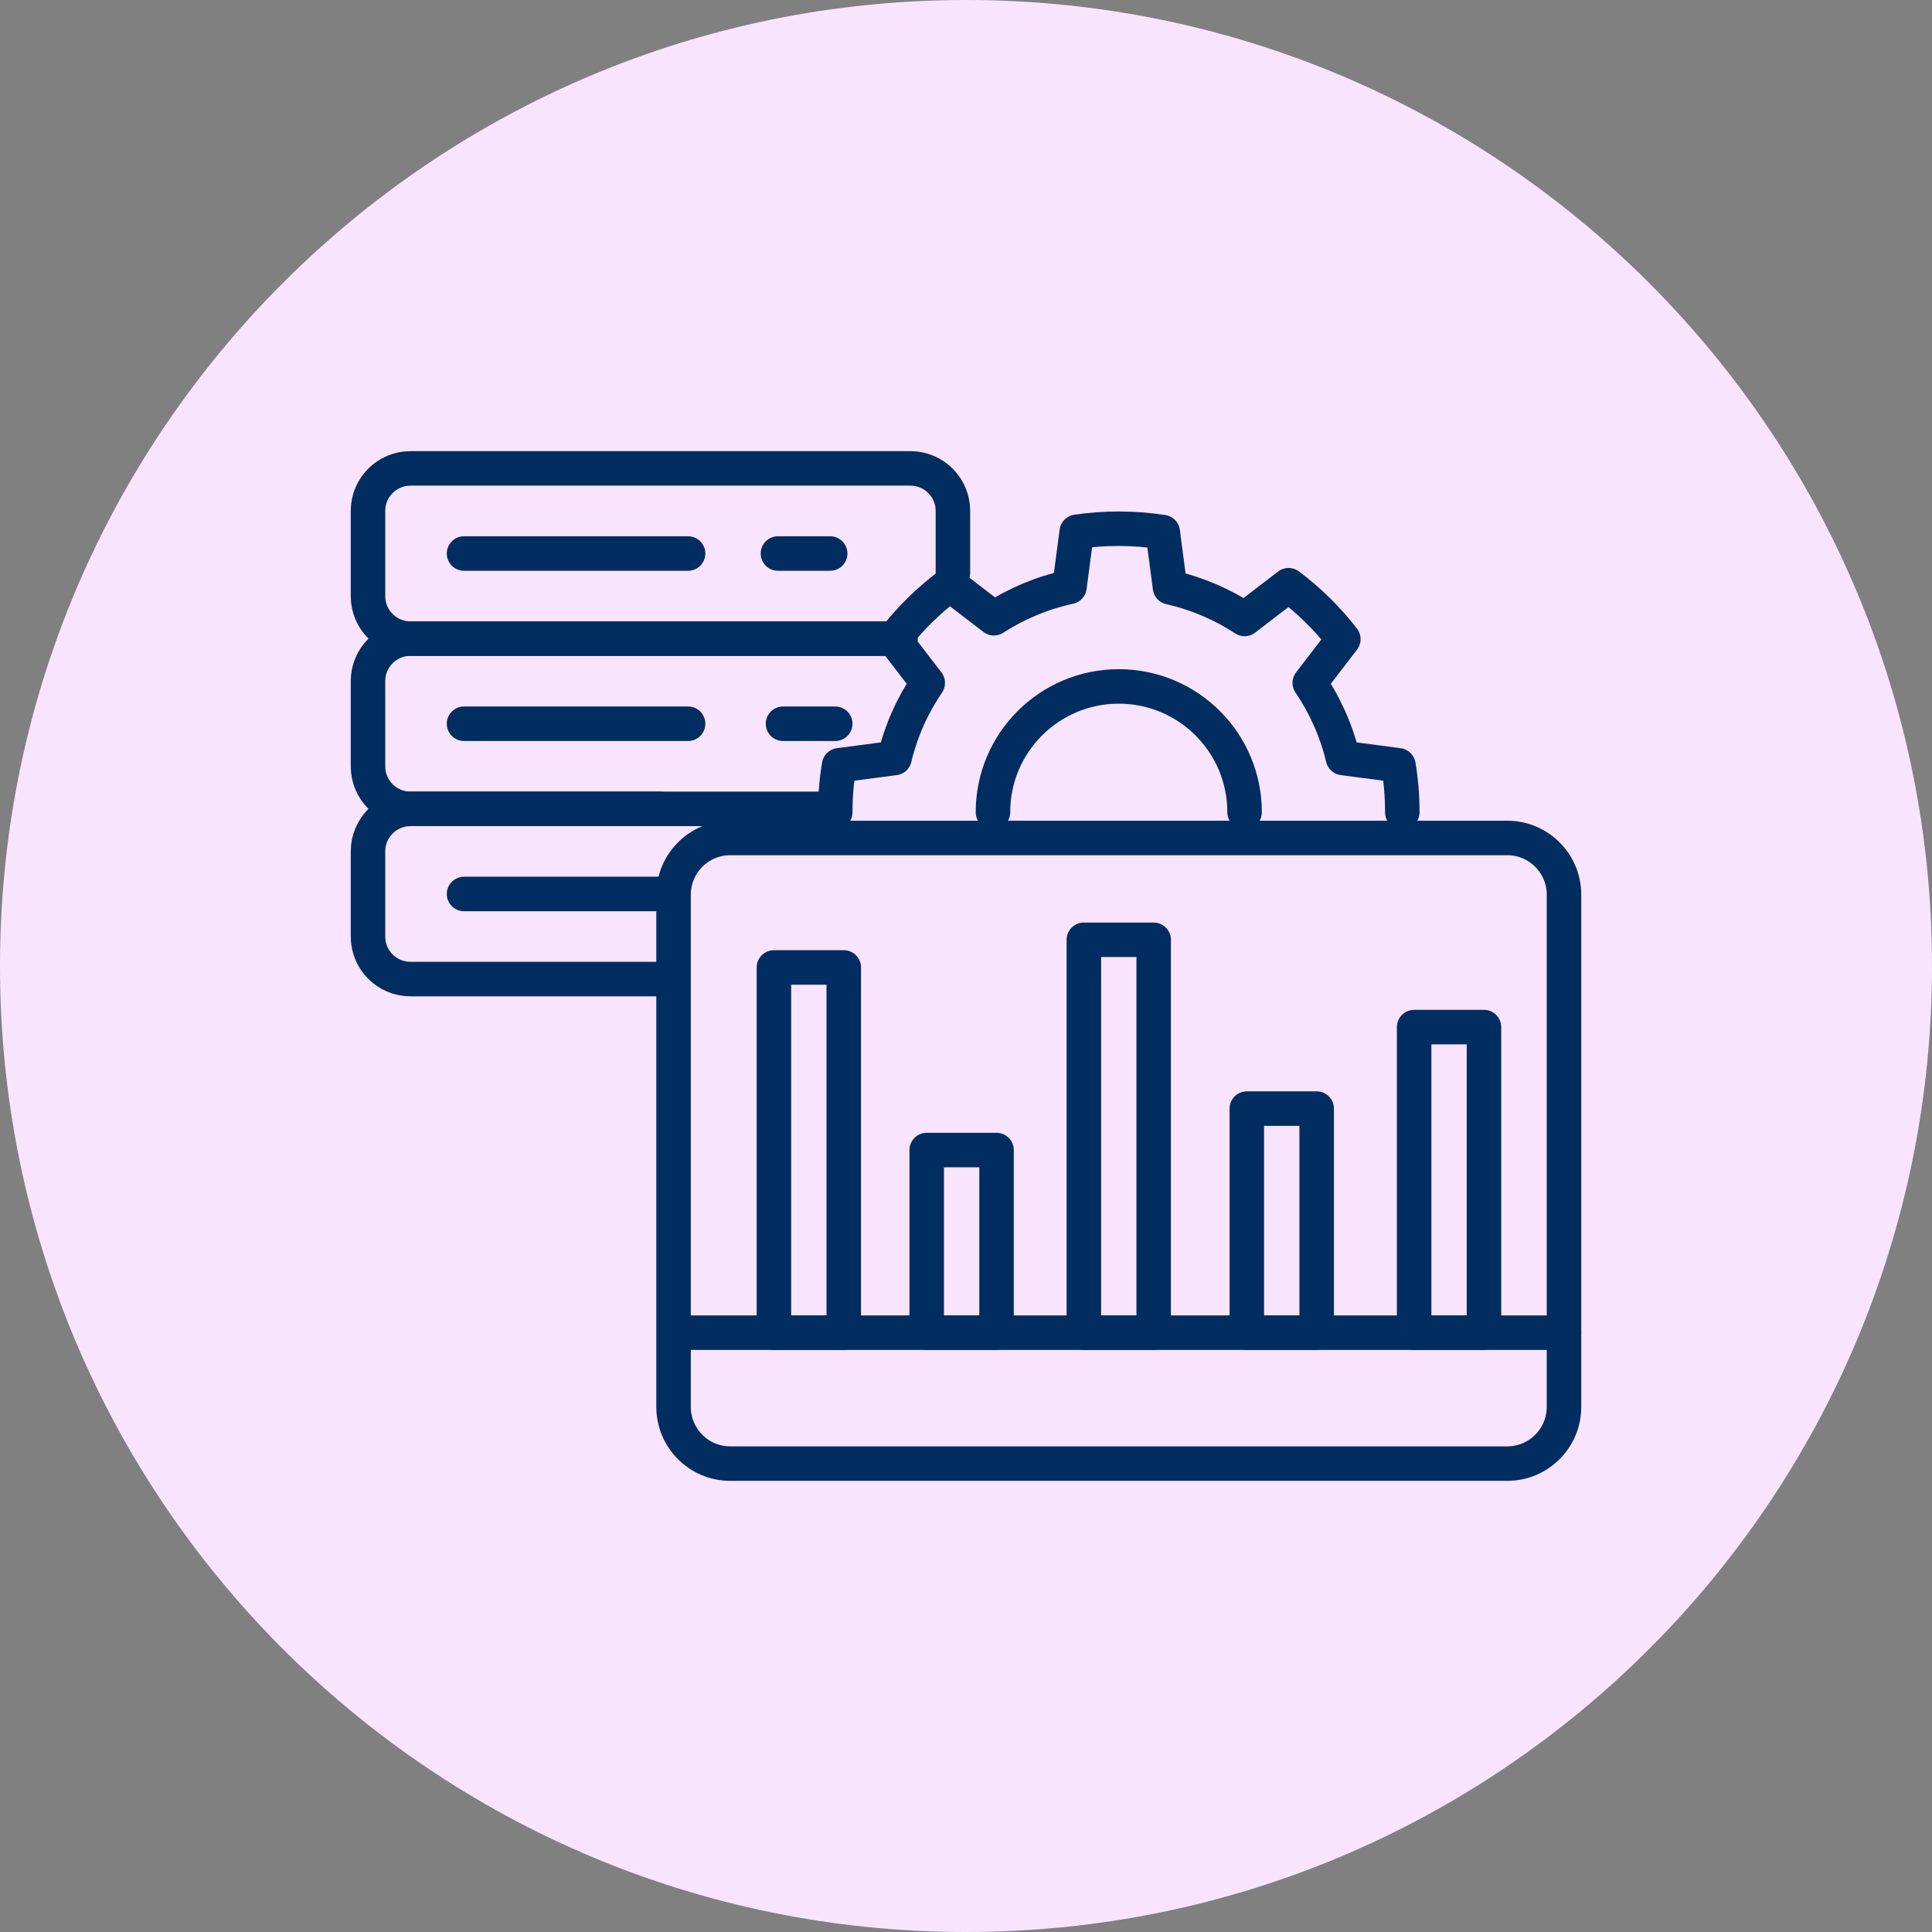 <svg width="84" height="84" viewBox="0 0 84 84" fill="none" xmlns="http://www.w3.org/2000/svg">
<rect x="0" y="0" width="84" height="84" fill="#808080" stroke="none"/>
<path d="M42 84C65.196 84 84 65.196 84 42C84 18.804 65.196 0 42 0C18.804 0 0 18.804 0 42C0 65.196 18.804 84 42 84Z" fill="#F9E4FF"/>
<path d="M38.679 27.767H17.847C16.827 27.767 16 26.94 16 25.92V22.212C16 21.192 16.827 20.365 17.847 20.365H39.584C40.604 20.365 41.431 21.192 41.431 22.212V24.904" stroke="#012D61" stroke-width="1.5" stroke-linecap="round" stroke-linejoin="round"/>
<path d="M20.175 24.066H29.917" stroke="#012D61" stroke-width="1.5" stroke-linecap="round" stroke-linejoin="round"/>
<path d="M36.313 35.168H17.847C16.827 35.168 16 34.341 16 33.321V29.613C16 28.593 16.827 27.766 17.847 27.766H39.153" stroke="#012D61" stroke-width="1.5" stroke-linecap="round" stroke-linejoin="round"/>
<path d="M20.175 31.467H29.917" stroke="#012D61" stroke-width="1.5" stroke-linecap="round" stroke-linejoin="round"/>
<path d="M34.044 31.467H36.315" stroke="#012D61" stroke-width="1.5" stroke-linecap="round" stroke-linejoin="round"/>
<path d="M33.824 24.066H36.095" stroke="#012D61" stroke-width="1.5" stroke-linecap="round" stroke-linejoin="round"/>
<path d="M29.095 42.569H17.847C16.827 42.569 16 41.743 16 40.723V37.015C16 35.995 16.827 35.168 17.847 35.168H28.715" stroke="#012D61" stroke-width="1.5" stroke-linecap="round" stroke-linejoin="round"/>
<path d="M20.175 38.869H28.715" stroke="#012D61" stroke-width="1.5" stroke-linecap="round" stroke-linejoin="round"/>
<path d="M65.533 36.433H31.752C30.389 36.433 29.285 37.538 29.285 38.9V61.168C29.285 62.531 30.389 63.635 31.752 63.635H65.533C66.895 63.635 68 62.531 68 61.168V38.9C68 37.538 66.895 36.433 65.533 36.433Z" stroke="#012D61" stroke-width="1.5" stroke-linecap="round" stroke-linejoin="round"/>
<path d="M36.686 42.063H33.649V57.942H36.686V42.063Z" stroke="#012D61" stroke-width="1.5" stroke-linecap="round" stroke-linejoin="round"/>
<path d="M43.328 50.002H40.292V57.942H43.328V50.002Z" stroke="#012D61" stroke-width="1.5" stroke-linecap="round" stroke-linejoin="round"/>
<path d="M57.246 48.2H54.209V57.942H57.246V48.2Z" stroke="#012D61" stroke-width="1.5" stroke-linecap="round" stroke-linejoin="round"/>
<path d="M50.16 40.861H47.124V57.942H50.16V40.861Z" stroke="#012D61" stroke-width="1.5" stroke-linecap="round" stroke-linejoin="round"/>
<path d="M64.521 44.657H61.484V57.942H64.521V44.657Z" stroke="#012D61" stroke-width="1.5" stroke-linecap="round" stroke-linejoin="round"/>
<path d="M36.315 35.316C36.315 34.619 36.372 33.939 36.484 33.274L38.893 32.956C39.177 31.771 39.672 30.668 40.337 29.691L38.877 27.79C39.572 26.89 40.388 26.089 41.3 25.412L43.213 26.88C44.202 26.242 45.312 25.775 46.499 25.516L46.815 23.121C47.411 23.033 48.021 22.988 48.641 22.988C49.293 22.988 49.93 23.039 50.554 23.135L50.87 25.536C52.043 25.801 53.138 26.274 54.115 26.911L56.026 25.444C56.922 26.115 57.723 26.905 58.406 27.79L56.946 29.691C57.611 30.668 58.105 31.771 58.39 32.956L60.801 33.274C60.913 33.939 60.97 34.619 60.97 35.316" stroke="#012D61" stroke-width="1.5" stroke-linecap="round" stroke-linejoin="round"/>
<path d="M43.172 35.315C43.172 32.294 45.621 29.845 48.642 29.845C51.664 29.845 54.113 32.294 54.113 35.315" stroke="#012D61" stroke-width="1.5" stroke-linecap="round" stroke-linejoin="round"/>
<path d="M29.918 57.942H68" stroke="#012D61" stroke-width="1.5" stroke-linecap="round" stroke-linejoin="round"/>
</svg>

